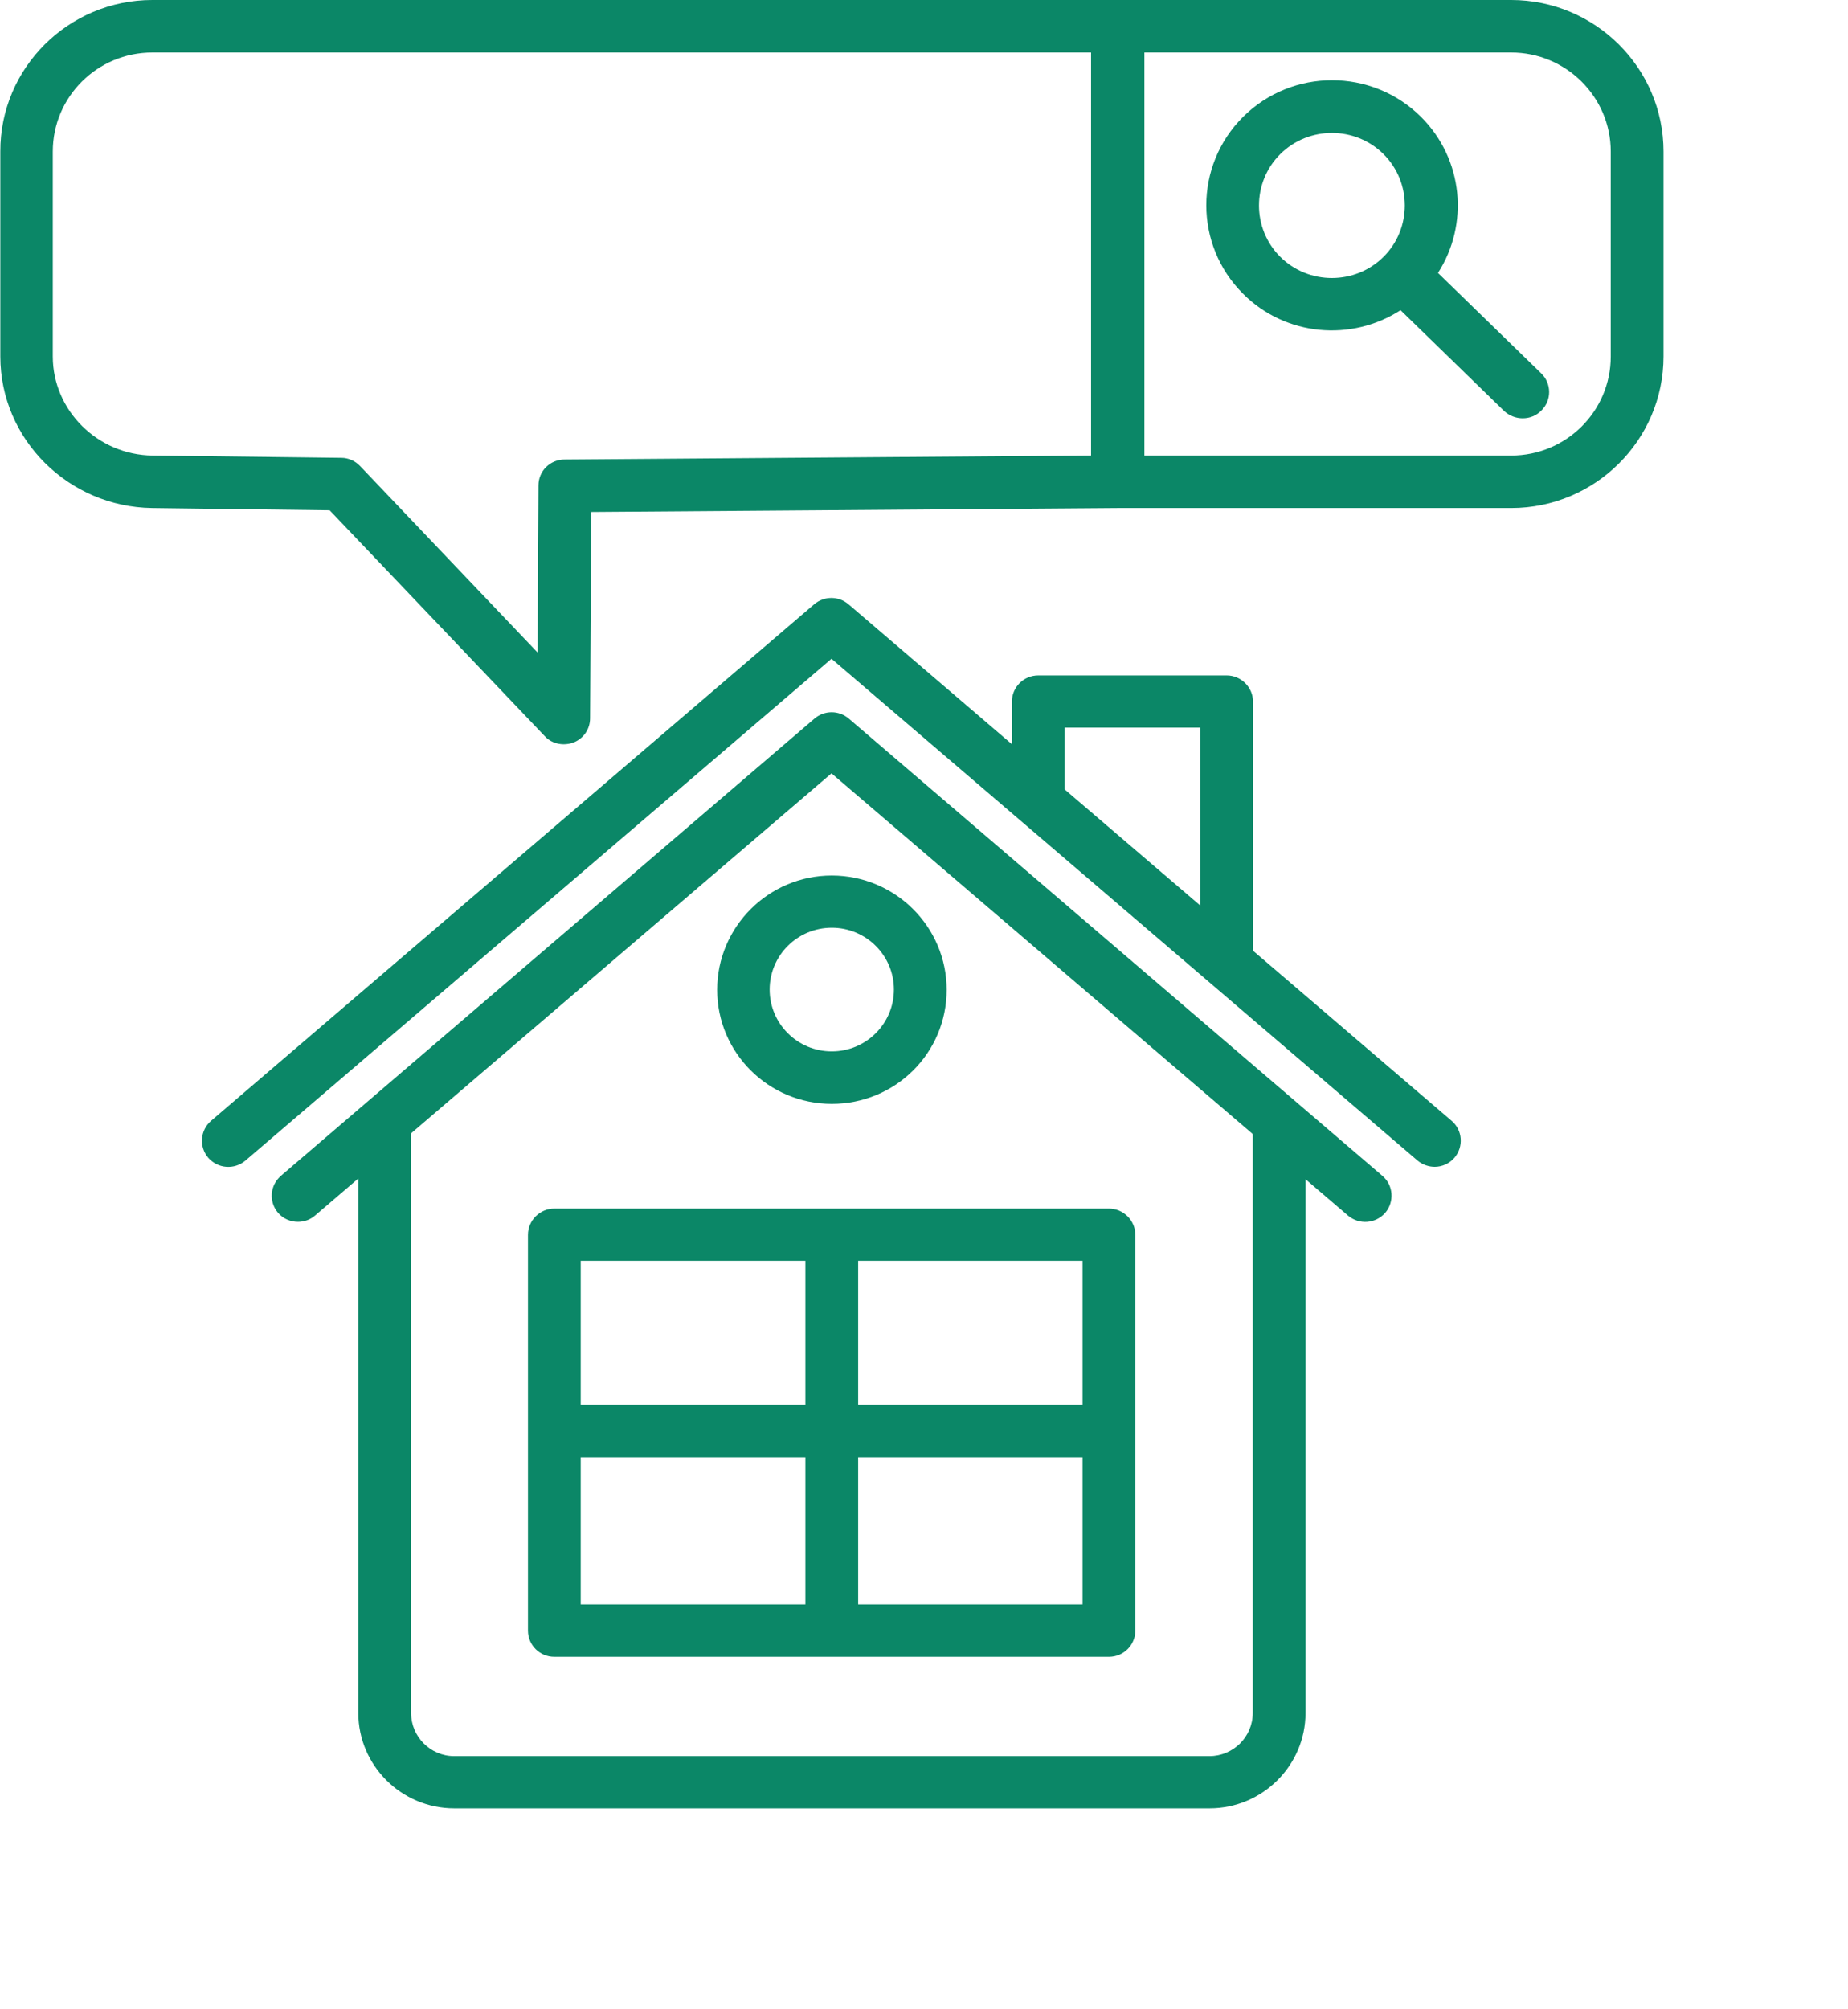 <?xml version="1.0" encoding="utf-8"?>
<svg xmlns="http://www.w3.org/2000/svg" fill="none" height="100%" overflow="visible" preserveAspectRatio="none" style="display: block;" viewBox="0 0 92 100" width="100%">
<g id="   1">
<g id="OBJECTS">
<g id="Group">
<path d="M60.206 90H22.612C19.985 90 17.838 87.865 17.838 85.252V55.992C17.838 55.276 18.431 54.685 19.152 54.685C19.872 54.685 20.465 55.276 20.465 55.992V85.252C20.465 86.432 21.425 87.401 22.612 87.401H60.206C61.392 87.401 62.366 86.446 62.366 85.252V55.992C62.366 55.276 62.959 54.685 63.68 54.685C64.4 54.685 64.993 55.276 64.993 55.992V85.252C64.993 87.865 62.846 90 60.22 90H60.206Z" fill="#0B8767" id="Vector"/>
<path d="M55.206 82.457H27.597C26.877 82.457 26.284 81.881 26.284 81.15V61.456C26.284 60.74 26.877 60.15 27.597 60.15H55.206C55.927 60.15 56.52 60.74 56.52 61.456V81.15C56.52 81.867 55.941 82.457 55.206 82.457ZM28.91 79.844H53.893V62.748H28.91V79.844Z" fill="#0B8767" id="Vector_2"/>
<path d="M41.409 54.938C38.259 54.938 35.703 52.396 35.703 49.263C35.703 46.131 38.259 43.574 41.409 43.574C44.558 43.574 47.128 46.117 47.128 49.263C47.128 52.41 44.572 54.938 41.409 54.938ZM41.409 46.173C39.7 46.173 38.316 47.55 38.316 49.249C38.316 50.949 39.7 52.326 41.409 52.326C43.117 52.326 44.502 50.949 44.502 49.249C44.502 47.55 43.117 46.173 41.409 46.173Z" fill="#0B8767" id="Vector_3"/>
<path d="M14.83 60.81C14.463 60.81 14.096 60.656 13.842 60.361C13.376 59.813 13.432 58.998 13.983 58.52L40.547 35.764C41.041 35.343 41.762 35.343 42.256 35.764L68.82 58.52C69.371 58.984 69.428 59.813 68.962 60.361C68.481 60.908 67.662 60.965 67.112 60.501L41.395 38.489L15.678 60.501C15.437 60.712 15.127 60.81 14.83 60.81Z" fill="#0B8767" id="Vector_4"/>
<path d="M61.067 48.434C60.347 48.434 59.754 47.844 59.754 47.128V36.214H53.003V39.711C53.003 40.428 52.424 41.018 51.69 41.018C50.955 41.018 50.376 40.442 50.376 39.711V34.921C50.376 34.205 50.955 33.615 51.69 33.615H61.067C61.787 33.615 62.38 34.205 62.38 34.921V47.142C62.38 47.859 61.801 48.449 61.067 48.449V48.434Z" fill="#0B8767" id="Vector_5"/>
<path d="M71.433 58.071C71.136 58.071 70.826 57.973 70.572 57.762L41.395 32.786L12.217 57.762C11.667 58.225 10.848 58.169 10.367 57.621C9.901 57.074 9.958 56.259 10.509 55.781L40.533 30.075C41.027 29.654 41.748 29.654 42.242 30.075L72.266 55.781C72.817 56.245 72.874 57.074 72.407 57.621C72.153 57.916 71.786 58.071 71.419 58.071H71.433Z" fill="#0B8767" id="Vector_6"/>
<g id="Group_2">
<path d="M75.797 20.818C75.472 20.818 75.133 20.691 74.879 20.453L69.724 15.438C67.295 17.011 64.005 16.744 61.886 14.623C59.443 12.193 59.443 8.246 61.886 5.815C64.329 3.385 68.298 3.385 70.741 5.815C72.859 7.923 73.142 11.167 71.588 13.584L76.729 18.584C77.251 19.09 77.251 19.919 76.743 20.424C76.489 20.691 76.15 20.818 75.811 20.818H75.797ZM63.736 7.67C62.324 9.074 62.324 11.378 63.736 12.783C65.148 14.188 67.465 14.188 68.877 12.783C70.289 11.378 70.289 9.074 68.877 7.67C67.465 6.265 65.148 6.265 63.736 7.67Z" fill="#0B8767" id="Vector_7"/>
<path d="M28.063 37.042C27.71 37.042 27.357 36.902 27.117 36.635L16.412 25.397L7.571 25.285C3.405 25.229 0.016 21.857 0.016 17.741V7.543C0.002 3.385 3.405 0 7.585 0H75.232C79.412 0 82.816 3.385 82.816 7.543V17.741C82.816 21.899 79.412 25.285 75.232 25.285H55.672C55.672 25.285 55.658 25.285 55.644 25.285L29.433 25.482L29.376 35.75C29.376 36.284 29.052 36.761 28.543 36.958C28.388 37.014 28.218 37.042 28.063 37.042ZM7.585 2.613C4.846 2.613 2.628 4.818 2.628 7.543V17.741C2.628 20.424 4.86 22.644 7.6 22.672L16.991 22.785C17.344 22.785 17.683 22.939 17.923 23.192L26.764 32.477L26.806 24.161C26.806 23.445 27.385 22.869 28.105 22.869L54.317 22.672V2.613H7.585ZM56.972 22.672H75.232C77.972 22.672 80.189 20.467 80.189 17.741V7.543C80.189 4.818 77.958 2.613 75.232 2.613H56.972V22.672Z" fill="#0B8767" id="Vector_8"/>
</g>
<path d="M41.409 81.923C40.688 81.923 40.095 81.333 40.095 80.617V72.525H28.6C27.879 72.525 27.286 71.935 27.286 71.219C27.286 70.503 27.879 69.913 28.6 69.913H40.095V61.822C40.095 61.105 40.688 60.515 41.409 60.515C42.129 60.515 42.722 61.091 42.722 61.822V69.913H54.684C55.404 69.913 55.997 70.503 55.997 71.219C55.997 71.935 55.404 72.525 54.684 72.525H42.722V80.617C42.722 81.333 42.129 81.923 41.409 81.923Z" fill="#0B8767" id="Vector_9"/>
</g>
</g>
</g>
</svg>